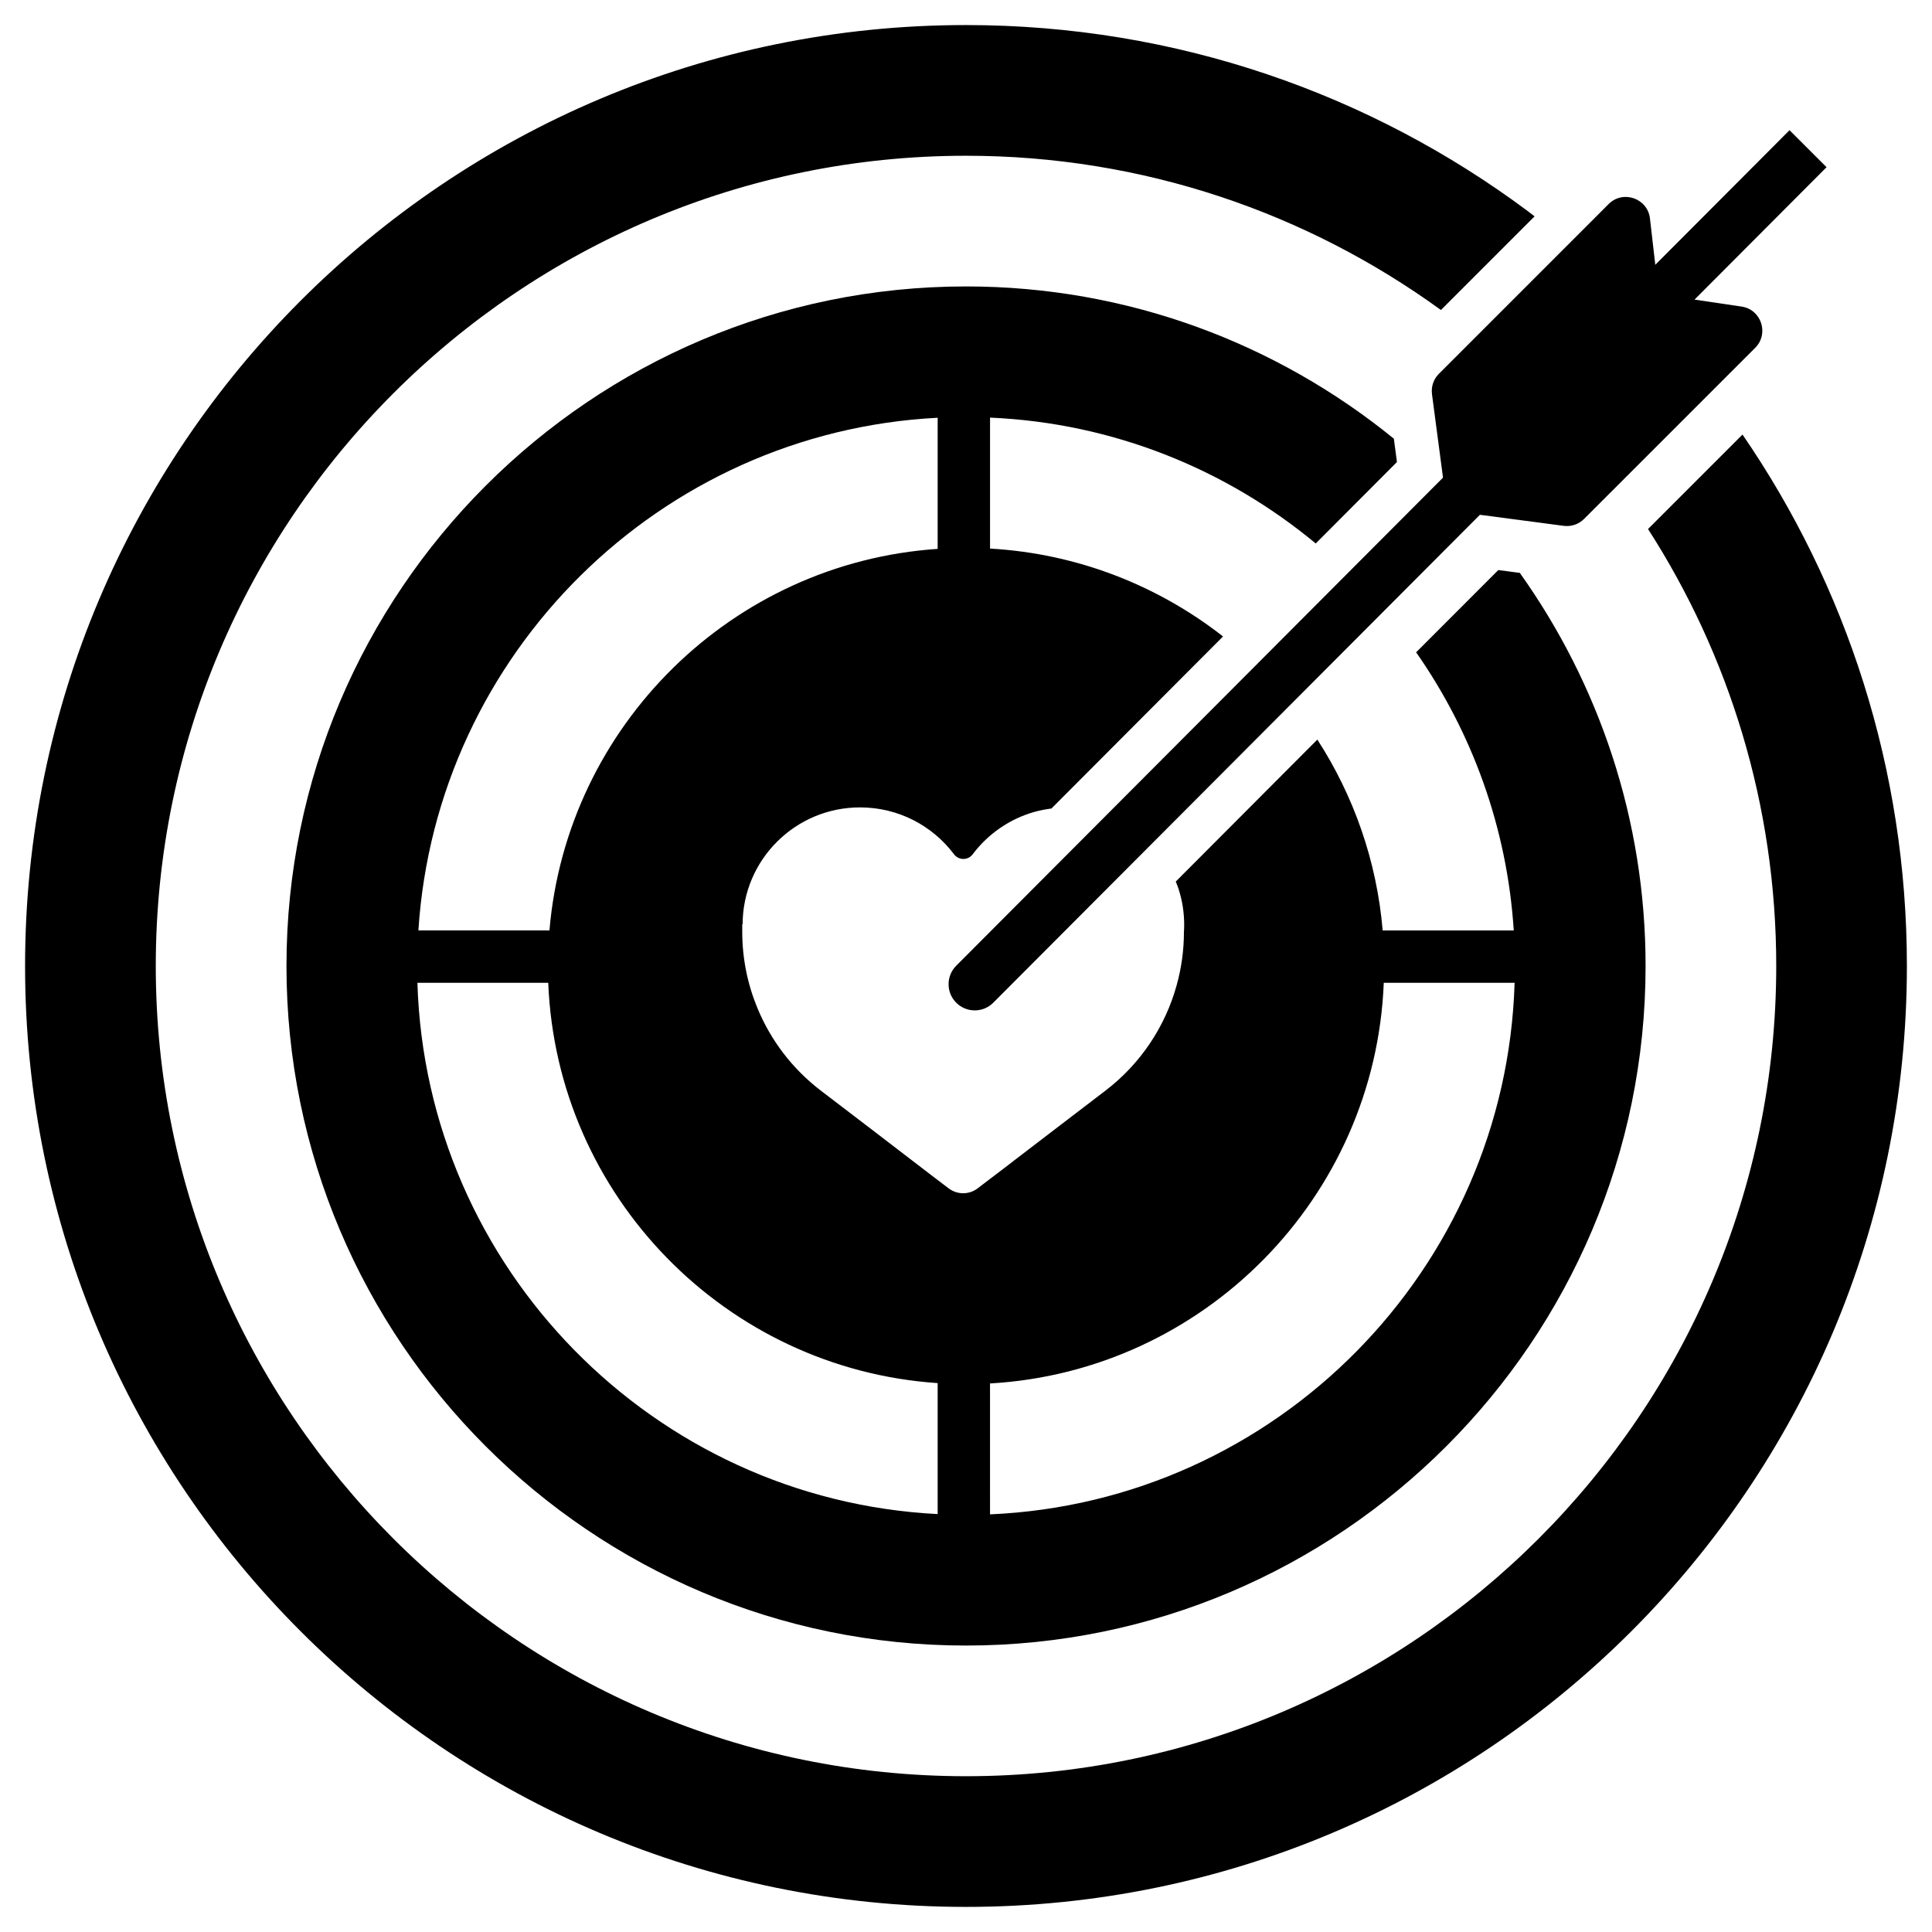 <?xml version="1.0" encoding="UTF-8"?>
<!-- Uploaded to: SVG Repo, www.svgrepo.com, Generator: SVG Repo Mixer Tools -->
<svg fill="#000000" width="800px" height="800px" version="1.1" viewBox="144 144 512 512" xmlns="http://www.w3.org/2000/svg">
 <g>
  <path d="m492.68 288.03 21.523-21.586-0.816-6.188c-30.973-25.199-70.43-40.348-113.38-40.348-99.301 0-180.09 80.789-180.09 180.09 0 99.305 80.789 180.09 180.09 180.09 99.305 0 180.09-80.785 180.09-180.09 0-38.805-12.375-74.746-33.332-104.18l-5.699-0.746-21.777 21.797c14.789 21.164 24.117 46.414 25.871 73.707h-34.738c-1.574-18.52-7.723-35.758-17.312-50.574l-37.523 37.621c0.285 0.719 0.594 1.43 0.824 2.176v0.047c0.926 2.938 1.41 6.035 1.41 9.25 0 0.625-0.023 1.246-0.066 1.848 0 4.812-0.648 9.504-1.898 14.039-3.008 11.008-9.574 20.902-18.848 28.004l-23.098 17.664-2.402 1.852-3.629 2.773-1.41 1.062-3.356 2.566c-2.289 1.758-5.453 1.758-7.746 0l-3.859-2.934-0.094-0.07-4.949-3.793-1.086-0.832-9.043-6.938-14.871-11.355c-7.539-5.781-13.273-13.363-16.789-21.945-2.59-6.289-3.977-13.109-3.977-20.098v-1.988h0.094c0.066-17.137 13.988-30.984 31.121-30.984 10.176 0 19.195 4.856 24.883 12.395 1.273 1.691 3.75 1.691 4.996 0 4.047-5.367 9.805-9.387 16.465-11.238 1.418-0.395 2.891-0.66 4.379-0.859l45.477-45.598c-17.242-13.477-38.547-21.969-61.746-23.289v-34.707c32.73 1.422 62.656 13.738 86.316 33.359zm-86.316 222.6c56.688-3.223 102.09-49.246 104.35-106.18h34.672c-2.289 76.031-63.199 137.59-139.02 140.87zm-13.875-0.09v34.707c-75.27-3.836-135.58-65.141-137.87-140.8h34.672c2.246 56.547 47.051 102.31 103.2 106.09zm0-221.08c-54.488 3.668-98.289 46.879-102.88 101.11h-34.73c4.695-73.348 64.008-132.09 137.61-135.86z"/>
  <path d="m605.78 259.16-25.035 25.035c21.496 33.434 33.977 73.188 33.977 115.8 0 118.4-96.324 214.72-214.72 214.72s-214.72-96.32-214.72-214.72c0-118.39 96.324-214.72 214.72-214.72 46.98 0 90.473 15.184 125.86 40.883l24.82-24.824c-0.621-0.473-1.23-0.957-1.855-1.422-41.555-30.961-93.031-49.273-148.83-49.273-137.7 0-249.35 111.64-249.35 249.37 0 137.7 111.64 249.34 249.35 249.34 137.71 0 249.35-111.64 249.35-249.34-0.004-52.262-16.074-100.78-43.566-140.85z"/>
  <path d="m523.49 248.45 2.922 22.125-129 129.35c-2.707 2.711-2.703 7.106 0.008 9.812 2.711 2.707 7.106 2.703 9.812-0.012l128.96-129.3 22.203 2.93c1.988 0.262 3.981-0.414 5.398-1.832l45.352-45.348c3.742-3.742 1.625-10.156-3.613-10.93l-12.469-1.848 34.992-35.086-9.816-9.805-35.57 35.668-1.414-12.273c-0.617-5.356-7.144-7.629-10.957-3.82l-44.973 44.977c-1.422 1.414-2.094 3.41-1.832 5.398z"/>
 </g>
</svg>